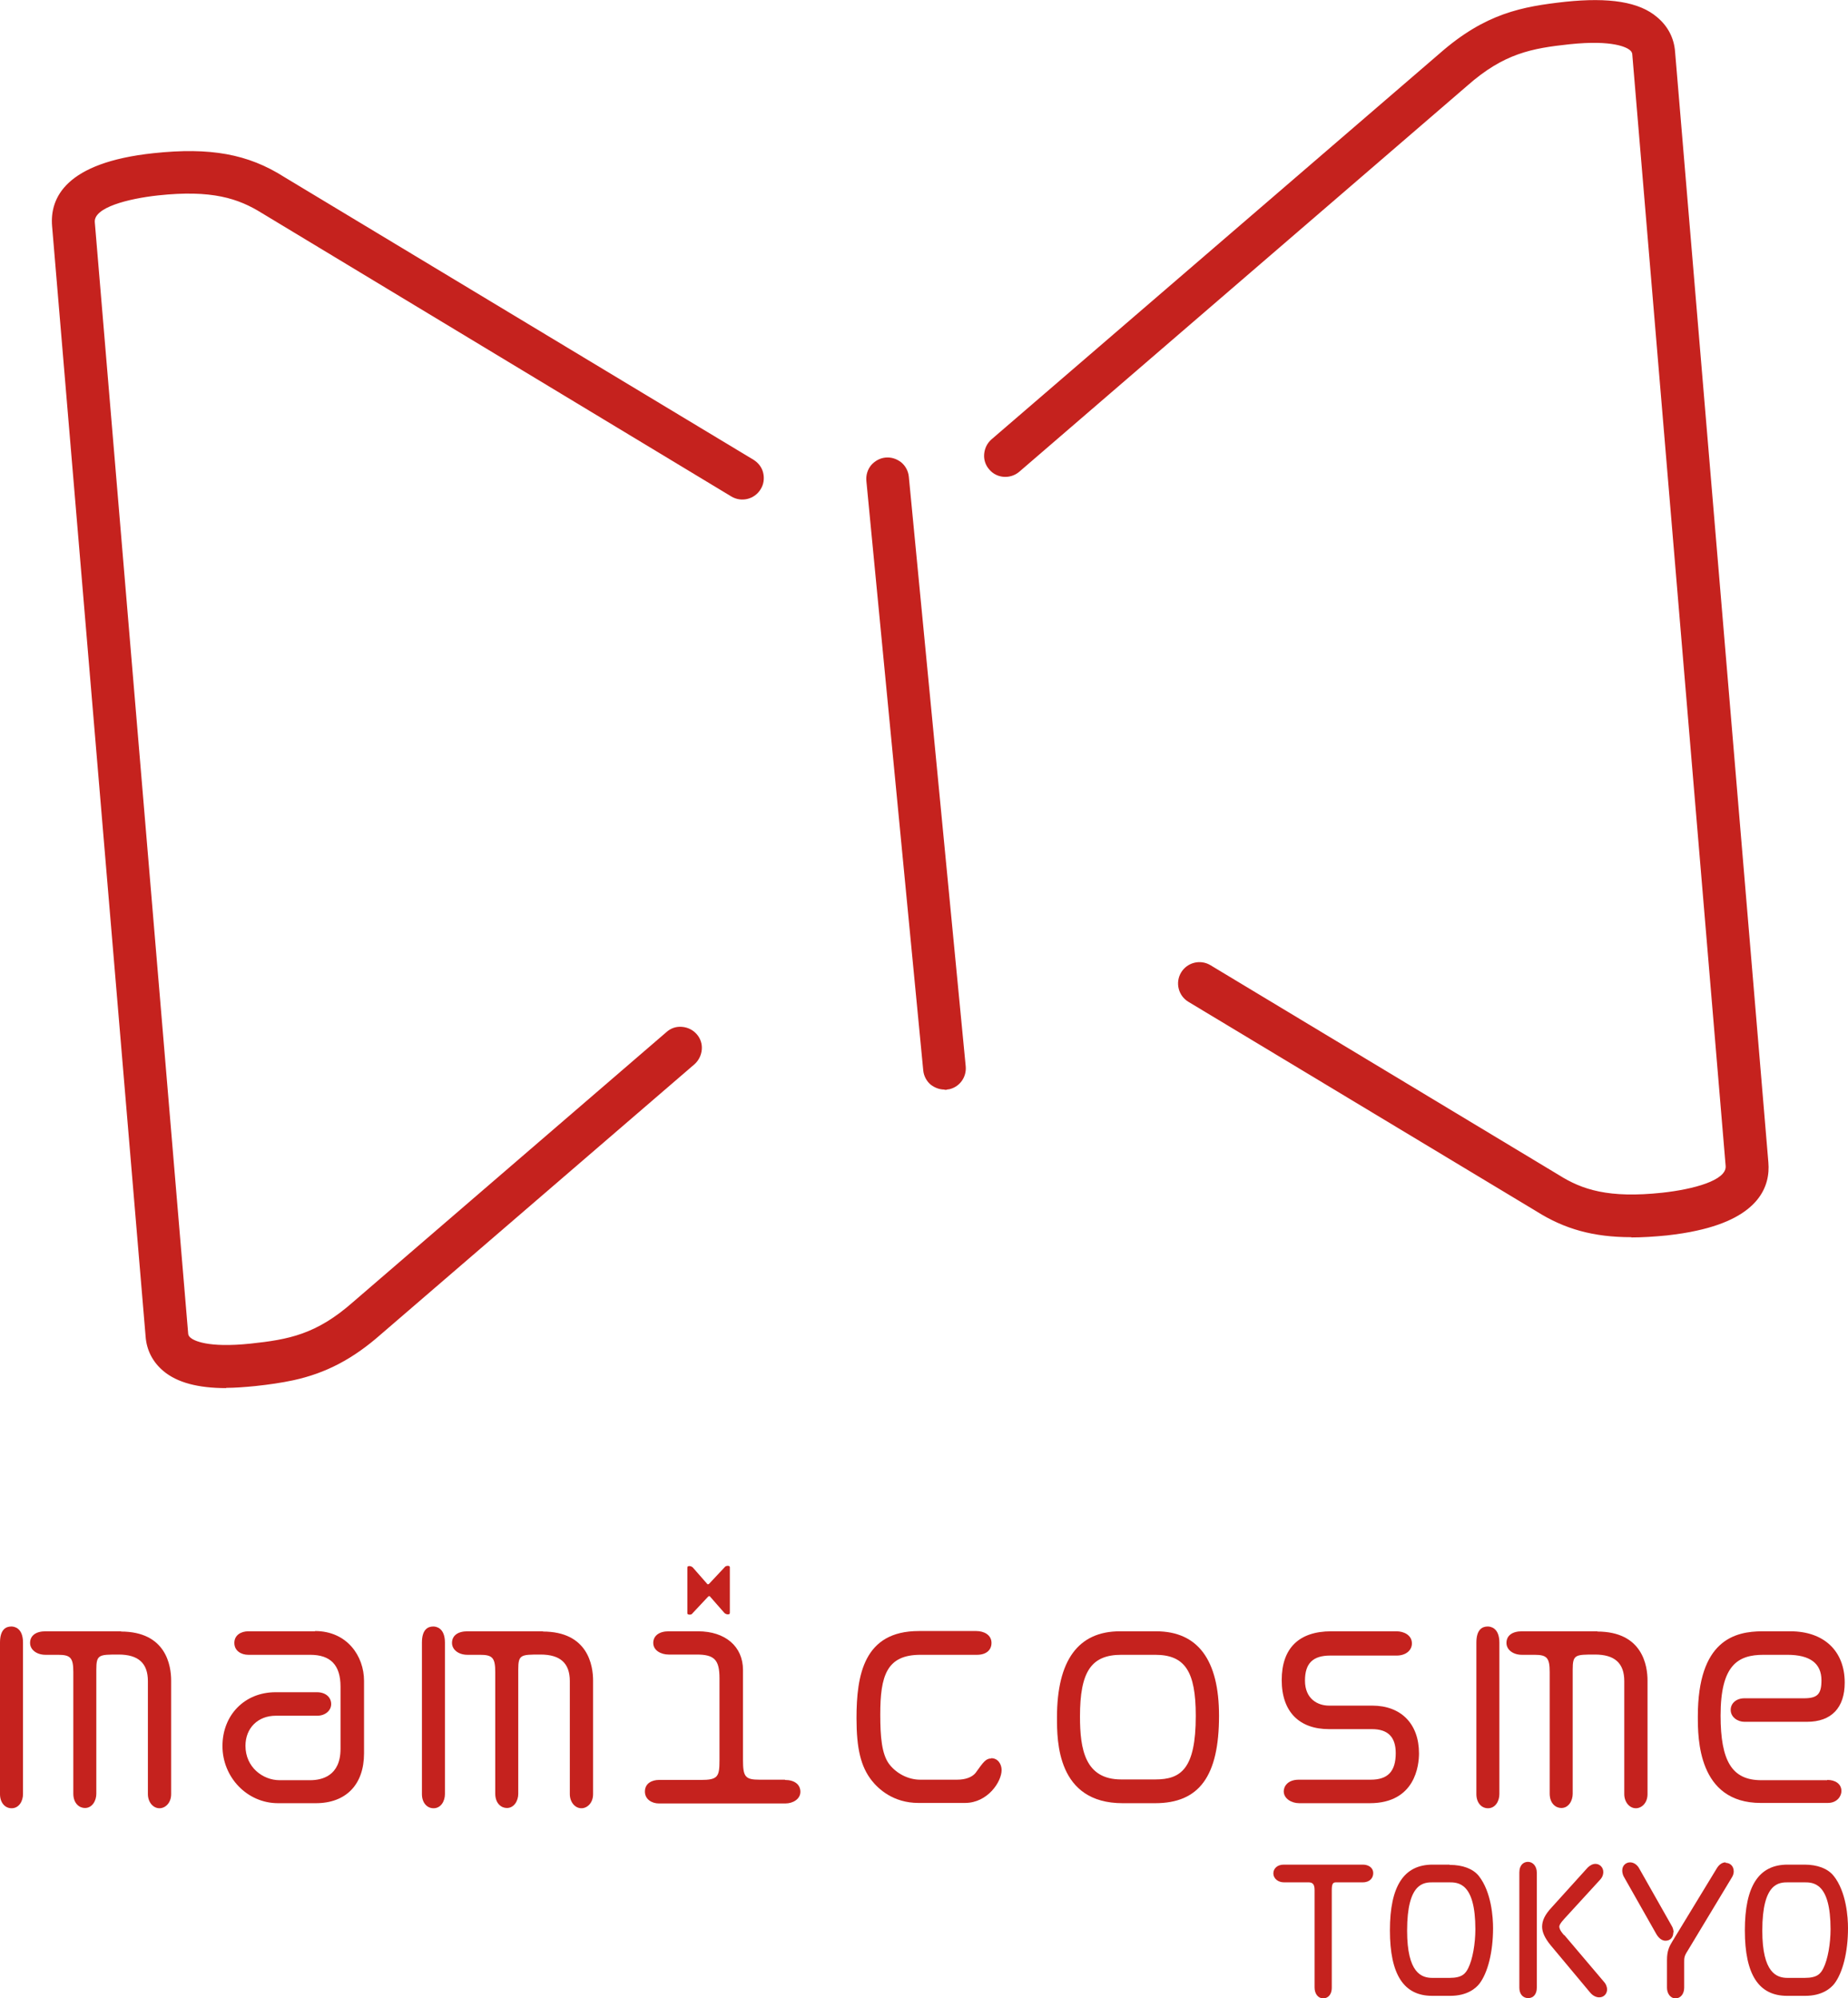 <?xml version="1.0" encoding="UTF-8"?><svg id="_レイヤー_2" xmlns="http://www.w3.org/2000/svg" viewBox="0 0 73.1 79.05"><defs><style>.cls-1{fill:#c5221e;}</style></defs><g id="_レイヤー_1-2"><path class="cls-1" d="M11.59,54.49c-.49.11-.98.17-1.5.23-1.69.18-2.85,0-3.54-.58-.39-.32-.62-.77-.67-1.28L2.19,8.93c-.09-1.05.51-2.38,3.9-2.75,2.21-.24,3.68.03,5.09.92l18.57,11.19c.34.21.45.65.25.99-.21.34-.65.45-.99.25L10.43,8.33c-.95-.6-2.02-.95-4.18-.71-.63.07-2.69.35-2.61,1.19l3.69,43.93c.01.13.05.22.15.29.17.14.74.44,2.47.25,1.53-.16,2.64-.37,4.12-1.67l12.41-10.69c.3-.26.76-.23,1.02.08.26.3.23.76-.08,1.02l-12.4,10.68c-1.24,1.09-2.31,1.55-3.41,1.79h-.02Z"/><path class="cls-1" d="M8.95,54.91c-1.12,0-1.94-.22-2.48-.67-.42-.35-.67-.82-.71-1.37L2.06,8.94c-.09-1.11.53-2.51,4.01-2.88,2.24-.24,3.74.03,5.17.94l18.57,11.19c.19.12.33.3.38.52.05.22.02.45-.1.64-.24.4-.76.53-1.16.29L10.36,8.43c-.93-.58-1.98-.93-4.11-.7-1.19.13-2.55.48-2.5,1.06l3.69,43.92c0,.1.03.15.1.21.12.1.65.41,2.37.23,1.5-.16,2.6-.36,4.05-1.64l12.41-10.69c.17-.15.38-.22.61-.2.23.02.43.12.58.29.15.17.22.39.2.61s-.12.43-.29.58l-12.4,10.68c-1.11.98-2.18,1.54-3.47,1.82h0c-.47.1-.95.17-1.51.23-.41.04-.8.07-1.15.07h.01ZM7.49,6.22c-.43,0-.89.03-1.39.08-2.6.28-3.91,1.19-3.79,2.61l3.69,43.92c.04.48.25.9.62,1.2.66.54,1.79.72,3.44.55.56-.06,1.03-.12,1.49-.22h0c1.26-.28,2.27-.8,3.36-1.76l12.4-10.68c.12-.1.19-.25.21-.41s-.04-.31-.14-.43c-.1-.12-.25-.2-.41-.21-.15,0-.31.04-.43.14l-12.41,10.69c-1.51,1.33-2.64,1.53-4.19,1.7-1.71.19-2.34-.1-2.56-.28-.12-.1-.18-.22-.19-.38L3.5,8.82c-.08-.93,1.88-1.24,2.73-1.33,2.2-.23,3.3.12,4.26.73l18.58,11.19c.28.17.65.08.82-.2.08-.14.11-.3.07-.45-.04-.15-.13-.28-.27-.36L11.12,7.21c-1.07-.67-2.18-.98-3.62-.98h-.01Z"/><path class="cls-1" d="M67.1,48.55c-.35.08-.73.14-1.17.18-2.21.24-3.68-.03-5.09-.92l-13.77-8.29c-.34-.21-.45-.65-.25-.99s.65-.45.99-.25l13.78,8.3c.95.6,2.02.95,4.18.71.63-.07,2.68-.35,2.61-1.19l-3.69-43.93c-.01-.13-.05-.22-.15-.29-.17-.14-.74-.44-2.47-.25-1.52.16-2.64.37-4.12,1.67l-17.72,15.27c-.3.26-.76.23-1.02-.08-.26-.3-.23-.76.08-1.02L57.02,2.22c1.79-1.57,3.22-1.84,4.92-2.02,1.69-.18,2.85,0,3.54.58.39.32.62.77.67,1.28l3.69,43.93c.08.92-.37,2.05-2.73,2.56h-.01Z"/><path class="cls-1" d="M64.53,48.94c-1.5,0-2.64-.32-3.75-1.02l-13.77-8.29c-.4-.24-.53-.76-.29-1.16.24-.4.76-.53,1.16-.29l13.78,8.3c.92.58,1.97.93,4.1.7,1.19-.13,2.55-.48,2.5-1.06l-3.69-43.93c0-.1-.03-.15-.1-.21-.12-.1-.66-.41-2.38-.23-1.5.16-2.6.36-4.05,1.64l-17.72,15.27c-.35.3-.89.27-1.19-.09-.15-.17-.22-.39-.2-.61.02-.23.12-.43.29-.58L56.94,2.12c1.82-1.6,3.27-1.86,4.98-2.05,1.73-.18,2.92,0,3.63.61.42.35.67.82.71,1.37l3.69,43.93c.08.93-.35,2.16-2.83,2.7h0c-.35.08-.75.14-1.18.19-.51.05-.98.08-1.42.08h.01ZM47.45,38.31c-.2,0-.4.1-.51.29-.17.28-.08.65.2.82l13.77,8.29c1.38.88,2.84,1.13,5.01.9.42-.05.81-.11,1.15-.18h0c1.82-.4,2.73-1.24,2.63-2.43l-3.69-43.93c-.04-.48-.26-.9-.62-1.2-.66-.55-1.79-.72-3.45-.55-1.67.18-3.08.44-4.85,1.99l-17.72,15.26c-.12.1-.19.25-.21.41s.04.31.14.43c.21.25.59.28.84.06L57.89,3.21c1.51-1.33,2.64-1.54,4.19-1.7,1.71-.18,2.34.1,2.56.28.12.1.18.22.19.38l3.69,43.93c.08.92-1.88,1.24-2.73,1.33-2.2.24-3.3-.12-4.26-.73l-13.78-8.3c-.1-.06-.2-.08-.31-.08h.01Z"/><path class="cls-1" d="M37.52,42.96s-.06,0-.09,0c-.4.04-.75-.25-.79-.65l-2.25-23.32c-.04-.4.26-.75.65-.79.4-.04.75.25.79.65l2.25,23.32c.04.37-.21.7-.56.77h0Z"/><path class="cls-1" d="M37.36,43.1c-.2,0-.38-.07-.54-.19-.17-.14-.28-.35-.3-.57l-2.25-23.32c-.02-.23.05-.45.19-.62.15-.17.35-.28.57-.3.23-.02.44.05.62.19.17.14.28.35.3.57l2.25,23.32c.04.43-.24.82-.66.91h0s-.07,0-.1.02h-.08,0ZM35.11,18.34h-.06c-.15.01-.3.09-.4.21-.1.12-.15.28-.14.44l2.25,23.32c.03.33.32.55.65.54.02,0,.05,0,.07,0,.29-.06.49-.34.46-.64l-2.25-23.32c-.02-.16-.09-.3-.21-.4-.11-.09-.24-.14-.38-.14h.01Z"/><path class="cls-1" d="M.45,64.34c-.21,0-.45.11-.45.64v5.99c0,.33.19.56.46.56.29,0,.45-.28.45-.56v-5.99c0-.59-.35-.64-.46-.64Z"/><path class="cls-1" d="M4.79,64.53H1.8c-.38,0-.61.17-.61.46,0,.27.26.47.61.47h.5c.49,0,.6.12.6.68v4.81c0,.39.24.57.46.57.29,0,.45-.29.45-.56v-4.91c0-.6.1-.6.88-.6s1.16.34,1.16,1.05v4.47c0,.31.2.56.46.56.22,0,.46-.2.46-.56v-4.49c0-.58-.19-1.94-1.99-1.94h.01Z"/><path class="cls-1" d="M12.46,64.53h-2.64c-.27,0-.55.14-.55.46s.28.47.55.47h2.45c.81,0,1.2.41,1.2,1.26v2.46c0,1.08-.75,1.24-1.2,1.24h-1.21c-.66,0-1.35-.51-1.35-1.36,0-.7.49-1.19,1.2-1.19h1.64c.31,0,.55-.2.55-.46,0-.28-.23-.47-.56-.47h-1.64c-1.22,0-2.1.9-2.1,2.13s.97,2.26,2.2,2.26h1.49c1.2,0,1.91-.74,1.91-1.97v-2.87c0-.98-.67-1.97-1.94-1.97h0Z"/><path class="cls-1" d="M21.48,64.53h-2.99c-.38,0-.61.17-.61.46,0,.27.26.47.61.47h.5c.49,0,.6.12.6.68v4.81c0,.39.24.57.46.57.29,0,.45-.29.45-.56v-4.91c0-.6.1-.6.88-.6s1.16.34,1.16,1.05v4.47c0,.31.2.56.46.56.22,0,.46-.2.46-.56v-4.49c0-.58-.19-1.94-1.99-1.94h.01Z"/><path class="cls-1" d="M17.14,64.34c-.21,0-.45.11-.45.64v5.99c0,.33.19.56.46.56.29,0,.45-.28.45-.56v-5.99c0-.59-.35-.64-.46-.64Z"/><path class="cls-1" d="M31.05,70.4h-1c-.57,0-.66-.11-.66-.78v-3.56c0-.93-.7-1.53-1.78-1.53h-1.16c-.38,0-.61.18-.61.46,0,.3.31.46.61.46h1.11c.7,0,.9.21.9.94v3.24c0,.65-.06.78-.74.78h-1.66c-.25,0-.55.12-.55.46,0,.31.28.47.55.47h5.01c.29,0,.59-.17.59-.46s-.23-.47-.61-.47h0Z"/><path class="cls-1" d="M39.21,69.56c-.21,0-.31.14-.59.53l-.02.03c-.14.18-.4.28-.75.28h-1.45c-.47,0-.94-.24-1.23-.62-.29-.39-.35-1.07-.35-1.96,0-1.53.25-2.36,1.59-2.36h2.24c.35,0,.57-.18.57-.47,0-.32-.3-.47-.6-.47h-2.28c-2.17,0-2.46,1.74-2.46,3.45,0,1.2.17,1.91.6,2.46.26.33.85.89,1.85.89h1.84c.9,0,1.45-.84,1.45-1.3,0-.23-.14-.47-.41-.47h0Z"/><path class="cls-1" d="M45.73,64.53h-1.43c-1.65,0-2.49,1.15-2.49,3.41,0,.93,0,3.39,2.6,3.39h1.28c1.75,0,2.53-1.07,2.53-3.46,0-2.21-.84-3.34-2.49-3.34ZM47.3,67.88c0,2.1-.59,2.51-1.6,2.51h-1.35c-1.43,0-1.63-1.19-1.63-2.49,0-1.77.44-2.44,1.64-2.44h1.33c1.18,0,1.61.65,1.61,2.41h0Z"/><path class="cls-1" d="M54.28,67.47h-1.71c-.44,0-.95-.26-.95-.99,0-.68.31-.99,1-.99h2.63c.35,0,.6-.2.6-.48,0-.33-.32-.48-.61-.48h-2.58c-1.28,0-1.96.67-1.96,1.93s.7,1.94,1.87,1.94h1.7c.63,0,.94.31.94.95,0,.72-.31,1.05-.99,1.05h-2.84c-.47,0-.6.29-.6.46,0,.29.31.47.61.47h2.79c1.81,0,1.95-1.51,1.95-1.97,0-1.17-.71-1.89-1.85-1.89Z"/><path class="cls-1" d="M58.85,64.34c-.21,0-.45.11-.45.64v5.99c0,.33.19.56.46.56.29,0,.45-.28.45-.56v-5.99c0-.59-.35-.64-.46-.64Z"/><path class="cls-1" d="M63.19,64.53h-2.99c-.38,0-.61.17-.61.46,0,.27.26.47.61.47h.5c.49,0,.6.12.6.68v4.81c0,.39.24.57.46.57.29,0,.45-.29.45-.56v-4.91c0-.6.1-.6.88-.6s1.16.34,1.16,1.05v4.47c0,.31.2.56.46.56.22,0,.46-.2.46-.56v-4.49c0-.58-.19-1.94-1.99-1.94h.01Z"/><path class="cls-1" d="M72.28,70.42h-2.61c-1.15,0-1.61-.74-1.61-2.56,0-1.99.68-2.4,1.7-2.4h.94c.9,0,1.35.34,1.35,1.01,0,.55-.16.71-.7.71h-2.35c-.31,0-.54.19-.54.46,0,.29.28.47.54.47h2.48c.96,0,1.49-.55,1.49-1.55,0-1.25-.82-2.03-2.15-2.03h-1.1c-1.1,0-2.56.35-2.56,3.37,0,.85,0,3.42,2.49,3.42h2.65c.37,0,.54-.27.54-.47,0-.31-.28-.44-.54-.44h-.02Z"/><path class="cls-1" d="M28.78,61.94s-.08,0-.12.06l-.61.65s-.02.02-.04.02-.03,0-.04-.02l-.57-.65s-.06-.05-.12-.05c-.05,0-.09,0-.09.07v1.79c0,.06.06.06.09.06.04,0,.08,0,.12-.06l.61-.65s.02-.02.04-.02.03,0,.04.02l.57.65s.06.05.12.05c.05,0,.09,0,.09-.07v-1.79c0-.06-.06-.06-.09-.06Z"/><path class="cls-1" d="M53.91,73.76h-3.13c-.27,0-.41.17-.41.34,0,.23.21.36.41.36h.97c.15,0,.25.05.25.3v3.86c0,.25.14.43.34.43.16,0,.34-.11.34-.43v-3.86c0-.3.08-.3.2-.3h1.03c.28,0,.41-.18.41-.36,0-.23-.2-.34-.41-.34Z"/><path class="cls-1" d="M57.34,73.76h-.67c-1.14,0-1.69.85-1.69,2.6s.55,2.59,1.67,2.59h.72c.67,0,1.01-.3,1.15-.48.33-.43.54-1.25.54-2.2,0-.41-.06-1.43-.57-2.07-.23-.28-.64-.43-1.14-.43h-.01ZM58.36,76.31c0,.58-.11,1.2-.28,1.54-.11.22-.24.39-.74.39h-.68c-.43,0-1-.19-1-1.87,0-1.91.67-1.91,1.03-1.91h.62c.36,0,1.05,0,1.05,1.86h0Z"/><path class="cls-1" d="M60.44,73.65c-.16,0-.34.11-.34.42v4.56c0,.25.14.41.35.41s.34-.16.34-.41v-4.56c0-.24-.15-.42-.35-.42Z"/><path class="cls-1" d="M61.86,76.54h0c-.16-.18-.18-.28-.18-.33,0-.04.03-.13.21-.32l1.41-1.54c.12-.13.12-.26.12-.3,0-.18-.14-.32-.31-.32-.11,0-.22.06-.31.15l-1.42,1.57c-.27.29-.38.52-.38.77,0,.21.11.45.33.72l1.57,1.88c.1.12.23.19.36.19.2,0,.31-.16.31-.31,0-.12-.06-.24-.12-.3l-1.56-1.84-.03-.02Z"/><path class="cls-1" d="M66.2,76.44c0-.07-.02-.18-.08-.27l-1.28-2.26c-.08-.15-.22-.24-.36-.24-.15,0-.31.11-.31.32,0,.03,0,.14.07.26l1.28,2.26c.1.17.23.26.36.26.19,0,.31-.13.31-.33h.01Z"/><path class="cls-1" d="M68.26,73.67c-.13,0-.25.08-.34.22l-1.77,2.91c-.11.18-.21.36-.21.73v1.1c0,.21.12.42.34.42.2,0,.34-.18.34-.42v-1.02c0-.15,0-.23.13-.43l1.76-2.92c.04-.06.07-.15.07-.23,0-.23-.16-.34-.32-.34v-.02Z"/><path class="cls-1" d="M72.52,74.19c-.23-.28-.64-.43-1.14-.43h-.67c-1.14,0-1.69.85-1.69,2.6s.55,2.59,1.67,2.59h.72c.67,0,1.01-.3,1.15-.48.33-.43.54-1.25.54-2.2,0-.41-.06-1.43-.57-2.07h-.01ZM72.41,76.31c0,.58-.11,1.2-.28,1.54-.11.22-.24.39-.74.39h-.68c-.43,0-1-.19-1-1.87,0-1.91.67-1.91,1.03-1.91h.62c.36,0,1.05,0,1.05,1.86h0Z"/></g></svg>